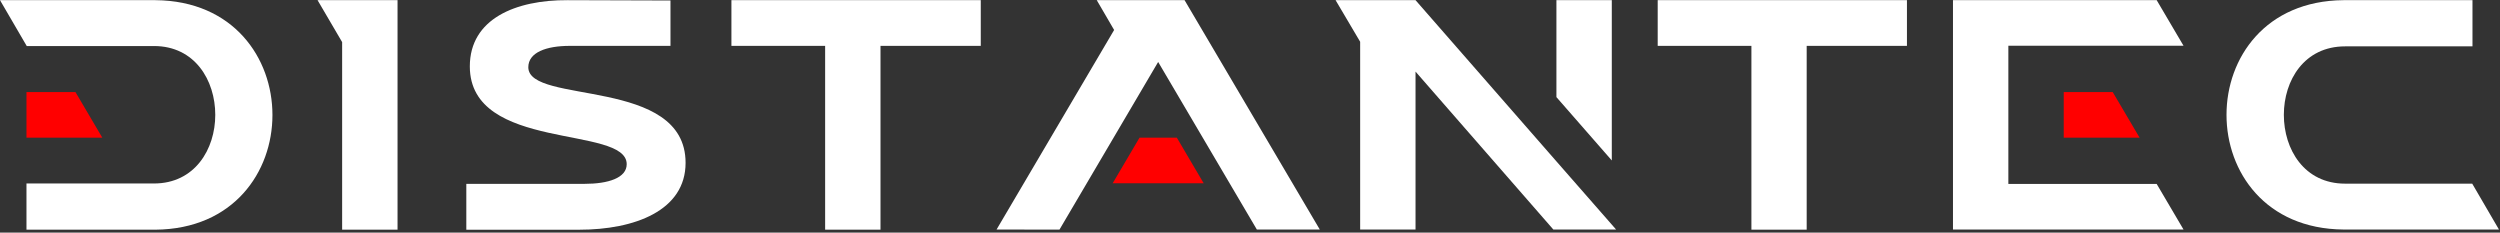 <?xml version="1.0" encoding="UTF-8"?> <svg xmlns="http://www.w3.org/2000/svg" width="763" height="71" viewBox="0 0 763 71" fill="none"><rect x="0" y="0" width="763" height="71" fill="#333333" stroke="none"/> <g clip-path="url(#clip0_30_481)"> <path d="M8.16 14.05H47C59.5 14.05 65.7 24.55 65.7 35.05C65.7 45.55 59.45 56 47 56H8.08V70.1H47.45C71.25 69.9 83.15 52.5 83.15 35.1C83.15 17.7 71.25 0.25 47.45 0.05H0L8.16 14.05Z" fill="white"></path> <path d="M23.03 28.1H8.08V42.01H31.22L23.03 28.1Z" fill="#FF0000"></path> <path d="M96.92 0.05L104.42 12.85V45.05V70.09H121.33V45.05V12.85V0.05H96.92Z" fill="white"></path> <path d="M204.63 14H173.91C166.7 14 161.24 16 161.24 20.52C161.24 32.04 209.24 23.35 209.24 49.7C209.24 64.25 193.74 70.11 176.77 70.11H142.32V56.11H178.4C185.62 56.11 191.27 54.31 191.27 50.11C191.27 38.11 143.39 46.43 143.39 20.26C143.39 5.72 157.44 -0.04 173.23 0.05L204.63 0.15V14Z" fill="white"></path> <path d="M299.33 0.05V14H268.73V70.1H251.83V14H223.23V0.05H299.33Z" fill="white"></path> <path d="M361.53 0.05H334.73L340.03 9.15L304.15 70.05L323.35 70.08L353.47 18.91L383.59 70.05H402.8L361.53 0.05Z" fill="white"></path> <path d="M359.17 42.02H354.54H352.4H347.78L339.59 55.93H344.21H362.73H367.36L359.17 42.02Z" fill="#FF0000"></path> <path d="M491.92 0.05H475.02V29.64L491.92 48.97V0.05Z" fill="white"></path> <path d="M432.02 21.85L474.08 70.05H493.23L491.92 68.55L475.02 49.25L432.02 0.05H407.62L415.12 12.75V70.05H422.31H432.02V21.85Z" fill="white"></path> <path d="M582 0.05V14H551.4V70.1H534.53V14H505.93V0.05H582Z" fill="white"></path> <path d="M658.2 56.14H642H612.95V13.96H642H658.2H666.41L658.22 0.05H658.2H642H612.95H596.05V13.96V56.14V69.94V70.05H642H658.2H666.41L658.22 56.14H658.2Z" fill="white"></path> <path d="M644.8 28.1H629.85V42.01H653L644.8 28.1Z" fill="#FF0000"></path> <path d="M754.52 56.05H715.73C703.23 56.05 697.03 45.55 697.03 35.05C697.03 24.55 703.23 14.15 715.73 14.15H754.6V0.05H715.23C691.43 0.25 679.53 17.65 679.53 35.05C679.53 52.45 691.43 69.85 715.23 70.05H762.68L754.52 56.05Z" fill="white"></path> </g> <defs> <clipPath id="clip0_30_481"> <rect width="762.68" height="70.09" fill="white"></rect> </clipPath> </defs> </svg> 